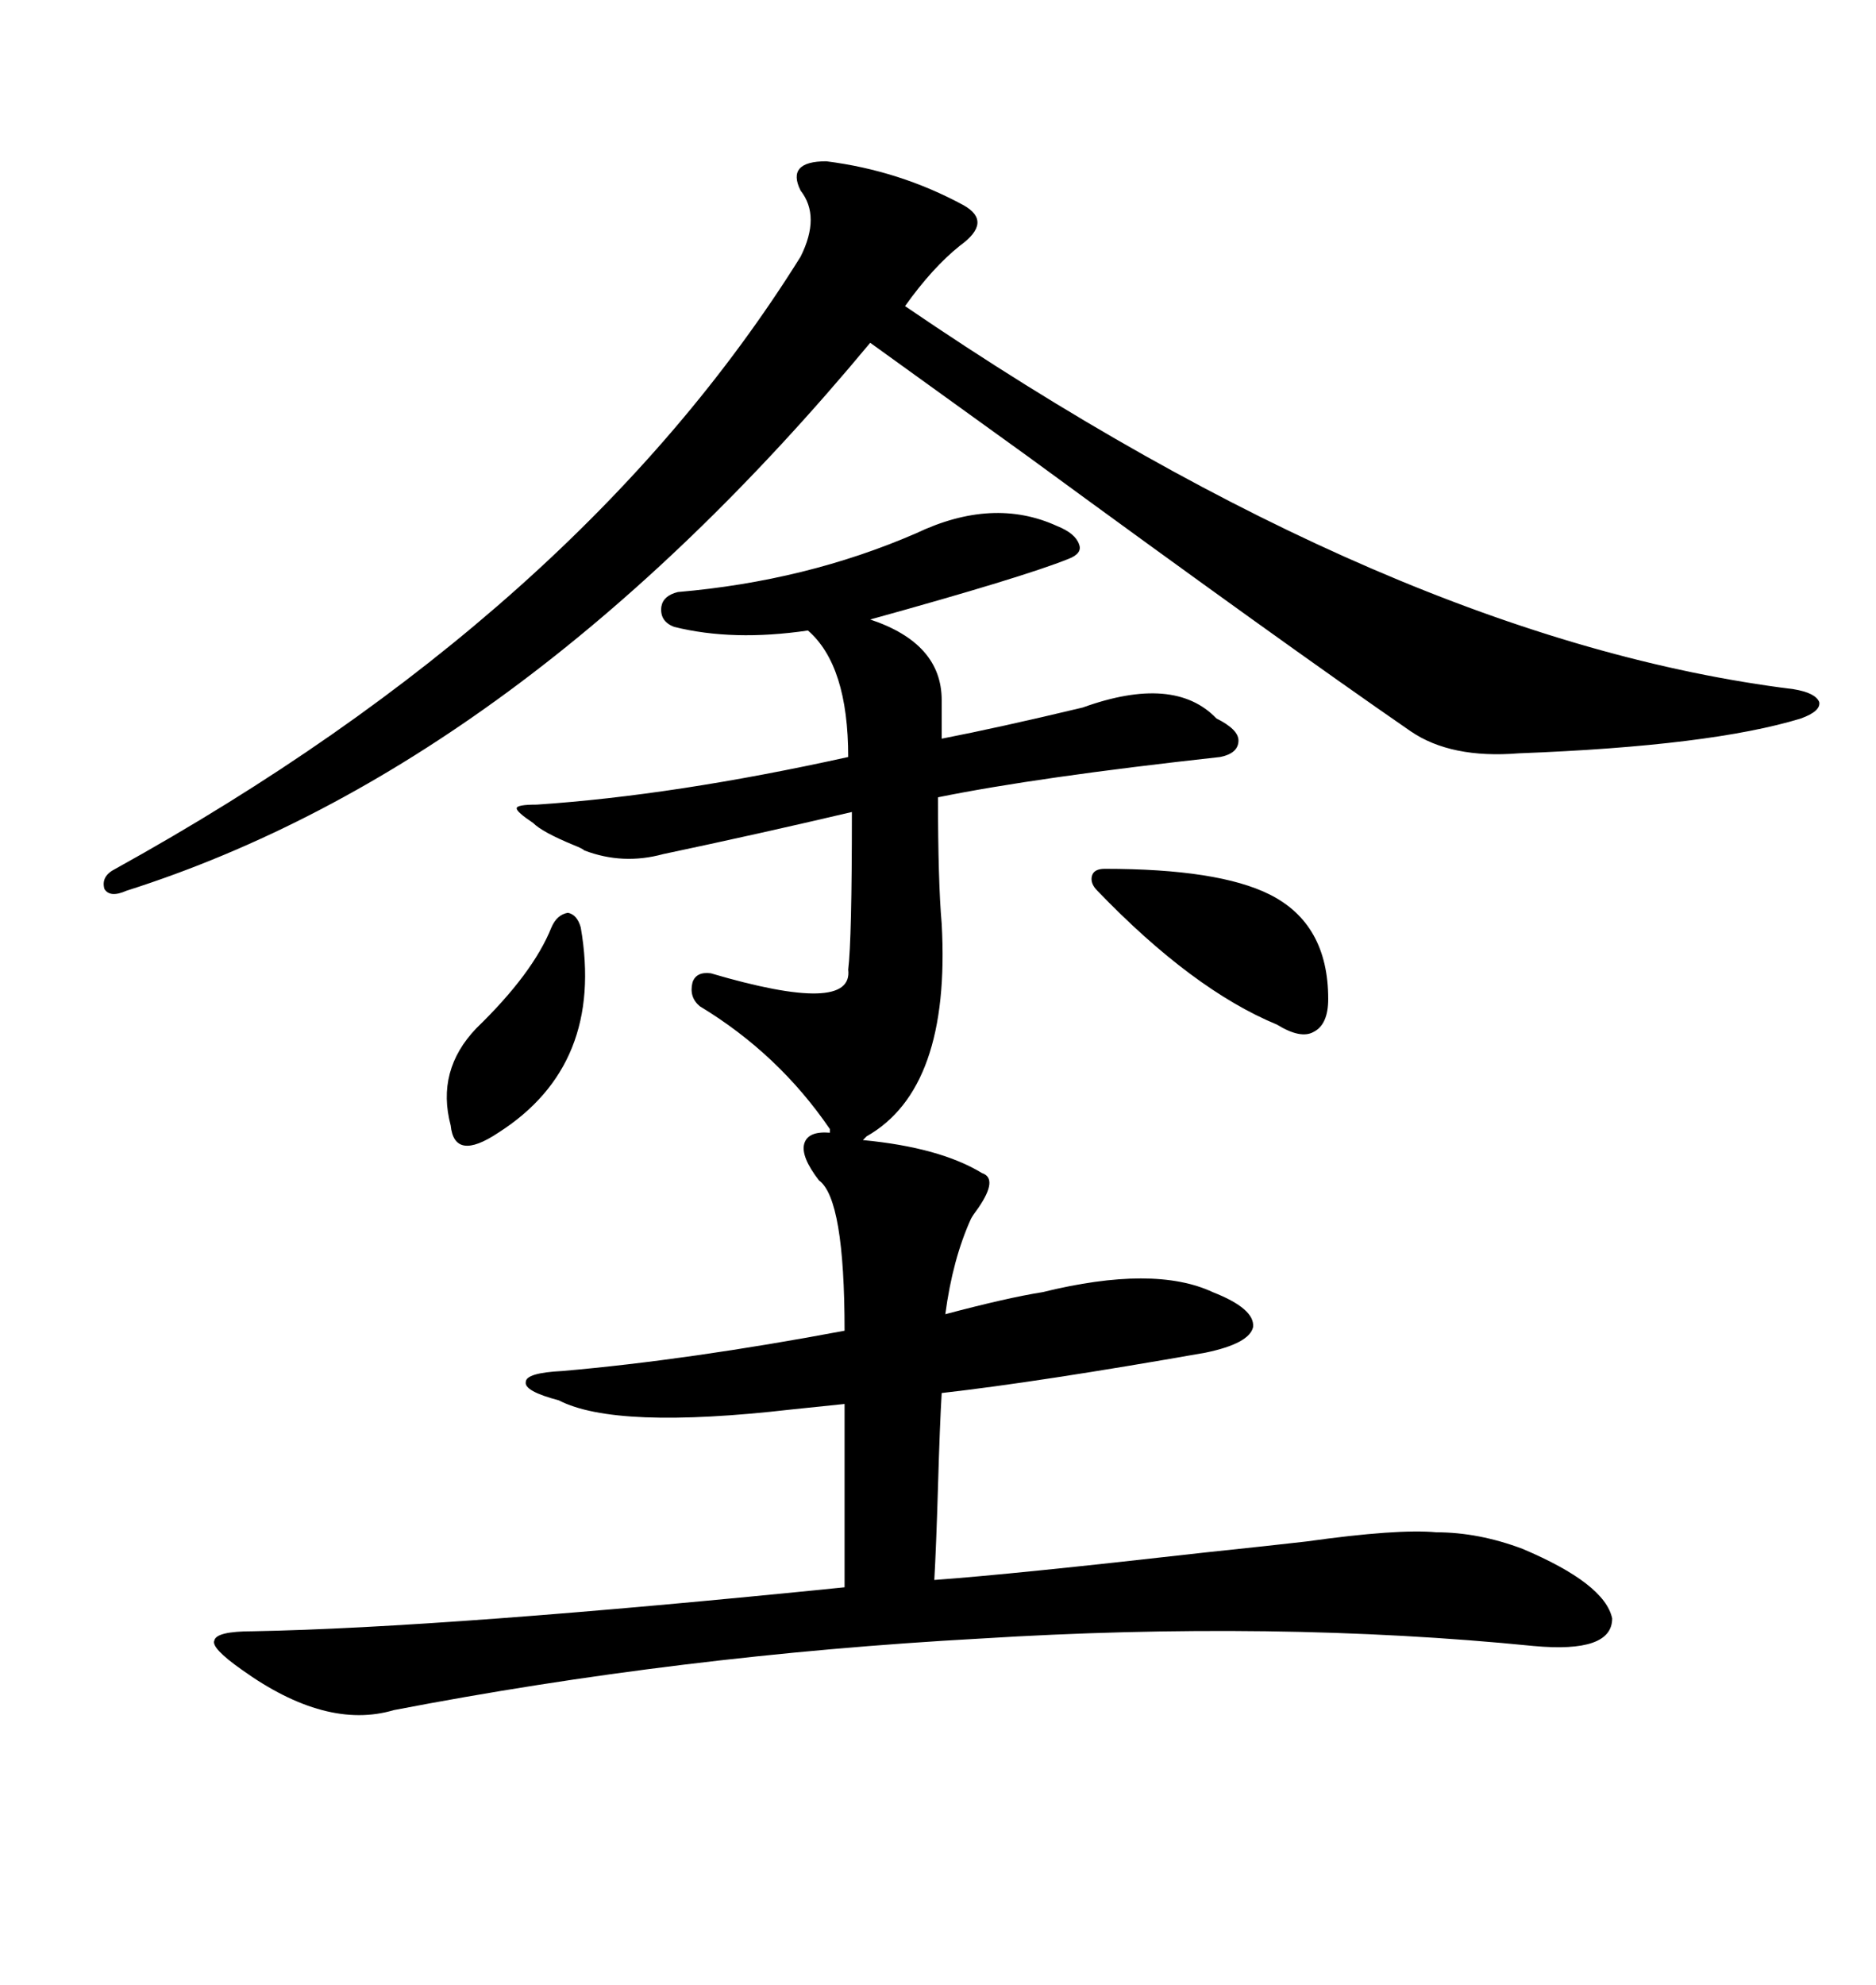 <svg xmlns="http://www.w3.org/2000/svg" xmlns:xlink="http://www.w3.org/1999/xlink" width="300" height="317.285"><path d="M146.48 85.25L146.48 85.25Q158.79 79.39 169.04 84.08L169.04 84.08Q171.97 85.25 172.56 87.01L172.56 87.01Q173.14 88.48 170.80 89.36L170.80 89.36Q163.48 92.29 139.16 99.02L139.16 99.02Q150.59 102.83 150.59 111.91L150.59 111.91L150.59 118.07Q159.67 116.31 173.14 113.09L173.14 113.09Q187.79 107.81 194.53 114.84L194.53 114.84Q198.05 116.60 198.05 118.36L198.05 118.36Q198.05 120.41 195.12 121.00L195.12 121.00Q165.82 124.22 150 127.44L150 127.44Q150 140.92 150.59 147.66L150.59 147.66Q152.05 174.02 138.57 181.64L138.57 181.64L137.99 182.23Q150.29 183.40 157.03 187.50L157.03 187.50Q159.67 188.38 156.45 193.07L156.45 193.07Q155.57 194.24 155.27 194.82L155.27 194.82Q152.34 201.27 151.17 210.06L151.17 210.06Q161.13 207.42 166.70 206.54L166.70 206.54Q184.57 202.15 193.95 206.54L193.95 206.54Q200.68 209.18 200.39 212.11L200.39 212.11Q199.80 214.75 192.77 216.21L192.77 216.21Q166.11 220.90 150.59 222.66L150.59 222.66Q150.29 227.64 150 237.60L150 237.60Q149.71 247.27 149.41 252.54L149.41 252.54Q161.72 251.66 192.77 248.14L192.77 248.14Q203.91 246.97 208.89 246.39L208.89 246.39Q223.54 244.34 229.69 244.92L229.69 244.92Q236.43 244.92 243.46 247.56L243.46 247.56Q256.64 253.13 257.81 258.69L257.81 258.69Q257.81 264.26 245.21 263.09L245.21 263.09Q224.71 261.04 202.44 260.74L202.44 260.74Q180.18 260.45 156.74 261.91L156.74 261.91Q108.69 264.55 62.99 273.34L62.99 273.34Q52.15 276.56 38.67 266.89L38.67 266.89Q33.69 263.38 34.28 262.21L34.28 262.21Q34.57 260.74 40.43 260.74L40.43 260.74Q71.48 260.16 135.06 253.71L135.06 253.71L135.06 224.41Q132.13 224.71 126.56 225.29L126.56 225.29Q98.44 228.52 89.36 223.83L89.36 223.83Q83.79 222.36 84.08 220.90L84.08 220.90Q84.08 219.43 89.94 219.14L89.94 219.14Q110.16 217.38 135.06 212.70L135.06 212.70Q135.06 191.60 130.96 188.67L130.96 188.67Q128.03 184.86 128.61 182.81L128.61 182.81Q129.20 180.76 132.71 181.05L132.71 181.05L132.71 180.47Q124.51 168.46 111.91 160.84L111.91 160.84Q110.16 159.38 110.74 157.03L110.74 157.03Q111.33 155.27 113.67 155.57L113.67 155.57Q136.52 162.30 135.64 154.98L135.64 154.98Q136.23 150.29 136.23 129.79L136.23 129.79Q121.29 133.30 106.05 136.52L106.05 136.52Q99.61 138.28 93.46 135.94L93.46 135.94Q93.16 135.64 91.70 135.06L91.70 135.06Q86.72 133.01 85.25 131.54L85.25 131.54Q82.62 129.79 82.62 129.20L82.62 129.20Q82.62 128.61 85.84 128.61L85.84 128.61Q107.81 127.15 135.64 121.00L135.64 121.00Q135.64 106.35 129.20 100.78L129.20 100.78Q117.19 102.54 107.81 100.20L107.81 100.20Q105.47 99.32 105.76 96.97L105.76 96.97Q106.05 95.21 108.40 94.63L108.40 94.63Q128.91 92.87 146.48 85.25ZM132.13 25.78L132.13 25.78Q143.85 27.25 154.10 32.81L154.10 32.81Q158.79 35.45 153.52 39.26L153.52 39.26Q149.12 42.77 144.73 48.93L144.73 48.93Q222.95 102.25 286.82 110.16L286.82 110.16Q290.33 110.74 290.92 112.21L290.92 112.21Q291.21 113.67 287.99 114.84L287.99 114.84Q273.63 119.24 242.87 120.41L242.87 120.41Q232.03 121.29 225.59 116.89L225.59 116.89Q204.79 102.54 164.36 72.95L164.36 72.95Q146.48 60.06 139.16 54.79L139.16 54.79Q82.91 122.46 20.21 142.38L20.21 142.38Q17.58 143.55 16.70 142.09L16.70 142.09Q16.11 140.04 18.46 138.87L18.46 138.87Q92.58 97.85 128.03 41.02L128.03 41.02Q131.25 34.57 128.03 30.47L128.03 30.47Q125.68 25.78 132.13 25.78ZM176.66 138.87L176.66 138.87Q194.82 138.87 203.03 142.97L203.03 142.97Q212.40 147.66 212.40 159.67L212.40 159.67Q212.40 163.77 210.06 164.94L210.06 164.94Q208.01 166.11 204.20 163.77L204.20 163.77Q190.72 158.20 175.49 142.38L175.49 142.38Q174.32 141.21 174.61 140.04L174.61 140.04Q174.90 138.87 176.66 138.87ZM88.18 148.24L88.18 148.24Q89.06 146.19 90.82 145.90L90.82 145.90Q92.29 146.19 92.87 148.24L92.87 148.24Q96.68 170.21 79.69 181.05L79.69 181.05Q72.66 185.74 72.07 179.88L72.07 179.88Q69.73 171.09 76.17 164.36L76.17 164.36Q85.25 155.57 88.18 148.24Z"/></svg>